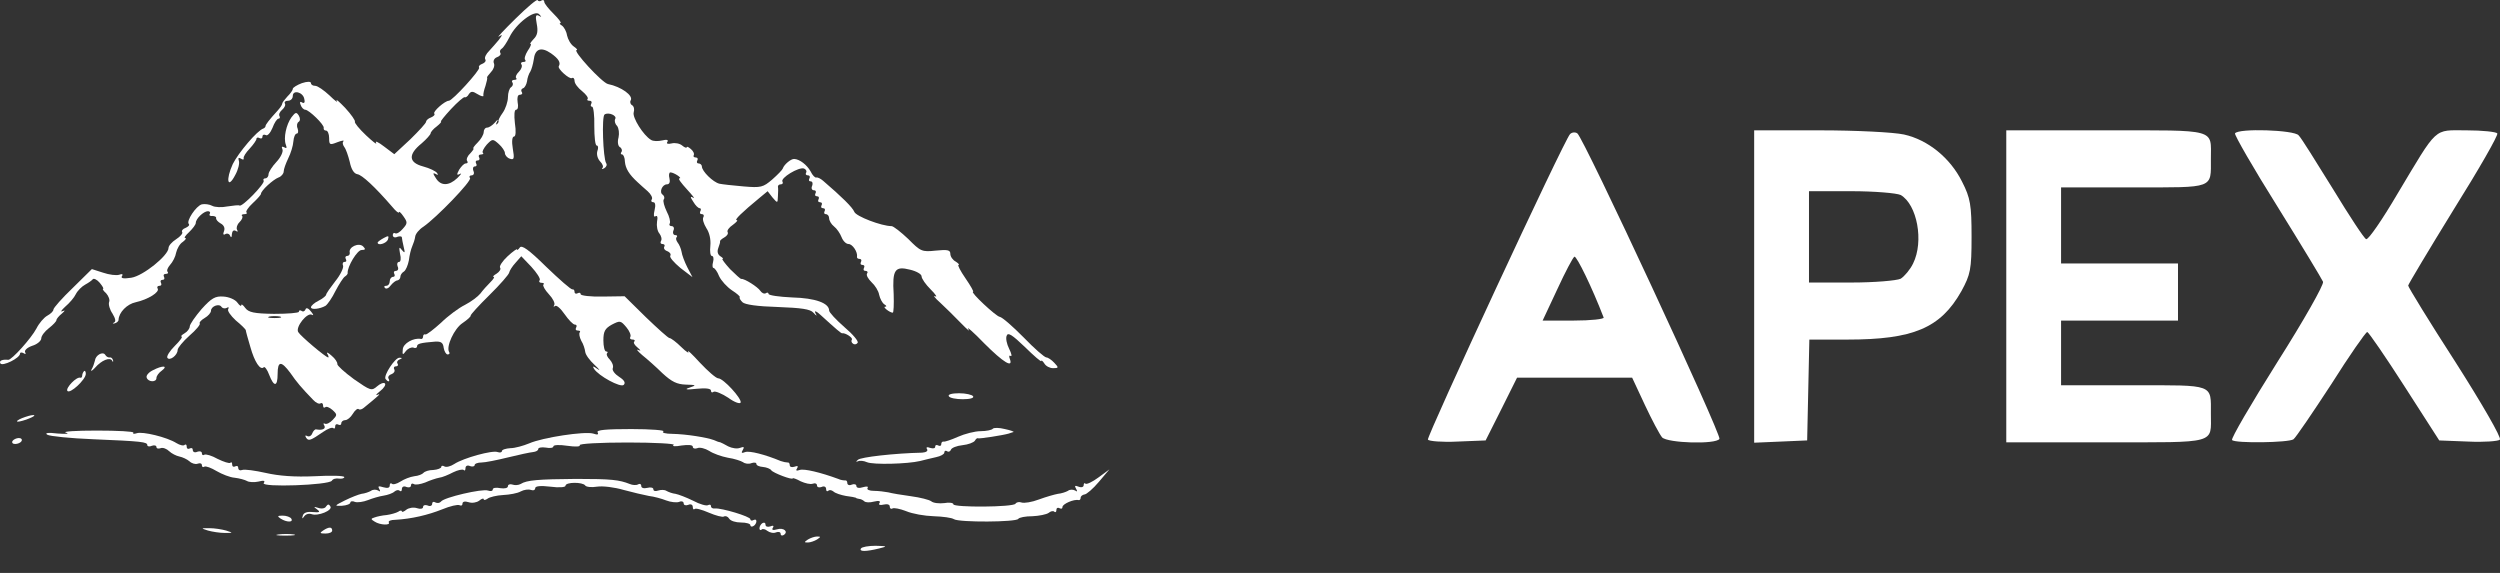 <svg width="96" height="22" viewBox="0 0 96 22" fill="none" xmlns="http://www.w3.org/2000/svg">
<rect x="0" y="0" width="96" height="22" fill="#333333" stroke="none"/>
<path d="M54.831 16.883C54.775 16.766 60.051 5.399 60.289 5.151C60.359 5.078 60.486 5.063 60.57 5.122C60.808 5.282 66.112 16.693 66.027 16.854C65.887 17.073 64.035 17.015 63.825 16.796C63.727 16.679 63.432 16.123 63.165 15.554L62.674 14.502H60.471H58.255L57.651 15.714L57.048 16.913L55.968 16.956C55.379 16.986 54.874 16.942 54.831 16.883ZM61.58 12.193C61.131 11.024 60.542 9.826 60.458 9.856C60.401 9.885 60.107 10.44 59.798 11.112L59.237 12.31H60.429C61.089 12.31 61.608 12.252 61.58 12.193Z" fill="white"/>
<path d="M67.36 10.995V5.005H69.886C71.261 5.005 72.72 5.078 73.113 5.165C74.039 5.37 74.894 6.071 75.343 6.977C75.666 7.605 75.708 7.883 75.708 9.096C75.708 10.352 75.666 10.542 75.315 11.185C74.516 12.602 73.463 13.04 70.938 13.04H69.479L69.437 14.984L69.395 16.912L68.385 16.956L67.36 17V10.995ZM72.986 10.703C73.127 10.615 73.351 10.352 73.463 10.118C73.884 9.271 73.618 7.854 72.986 7.488C72.832 7.415 71.976 7.342 71.092 7.342H69.465V9.096V10.849H71.092C71.976 10.849 72.832 10.776 72.986 10.703Z" fill="white"/>
<path d="M77.041 10.995V5.005H80.885C85.178 5.005 84.898 4.932 84.898 6.1C84.898 7.255 85.052 7.196 81.938 7.196H79.145V8.657V10.118H81.39H83.635V11.214V12.31H81.39H79.145V13.552V14.794H81.938C85.052 14.794 84.898 14.735 84.898 15.89C84.898 17.058 85.178 16.985 80.885 16.985H77.041V10.995Z" fill="white"/>
<path d="M85.712 16.898C85.655 16.854 86.441 15.51 87.451 13.903C88.462 12.31 89.247 10.922 89.205 10.82C89.163 10.718 88.377 9.417 87.451 7.927C86.525 6.451 85.796 5.18 85.824 5.122C85.95 4.917 88.097 4.99 88.265 5.195C88.363 5.282 88.939 6.217 89.584 7.255C90.215 8.292 90.79 9.169 90.861 9.183C90.945 9.213 91.478 8.438 92.053 7.459C93.638 4.815 93.428 5.005 94.719 5.005C95.322 5.005 95.855 5.063 95.897 5.122C95.939 5.195 95.182 6.51 94.214 8.058C93.26 9.607 92.474 10.922 92.474 10.966C92.474 11.024 93.288 12.354 94.298 13.917C95.294 15.481 96.066 16.81 95.996 16.883C95.939 16.942 95.392 16.986 94.775 16.956L93.667 16.913L92.334 14.838C91.604 13.698 90.959 12.763 90.903 12.748C90.847 12.748 90.215 13.654 89.514 14.765C88.798 15.861 88.153 16.81 88.069 16.869C87.886 17 85.824 17.029 85.712 16.898Z" fill="white"/>
<path d="M33.061 21.061C33.096 21.003 33.352 20.958 33.619 20.958C34.085 20.969 34.085 20.981 33.759 21.061C33.247 21.187 32.979 21.187 33.061 21.061Z" fill="white"/>
<path d="M31.024 20.717C31.117 20.66 31.28 20.602 31.373 20.602C31.525 20.602 31.525 20.614 31.373 20.717C31.28 20.774 31.117 20.832 31.024 20.832C30.873 20.832 30.873 20.82 31.024 20.717Z" fill="white"/>
<path d="M10.696 20.522C10.87 20.499 11.127 20.499 11.278 20.522C11.417 20.545 11.278 20.568 10.952 20.568C10.638 20.568 10.51 20.545 10.696 20.522Z" fill="white"/>
<path d="M29.977 20.499C29.977 20.43 29.896 20.408 29.803 20.442C29.709 20.488 29.558 20.453 29.465 20.385C29.384 20.316 29.279 20.293 29.244 20.339C29.198 20.373 29.163 20.35 29.163 20.282C29.163 20.213 29.221 20.121 29.279 20.087C29.349 20.052 29.395 20.075 29.395 20.144C29.395 20.224 29.477 20.247 29.581 20.213C29.686 20.167 29.733 20.19 29.675 20.27C29.628 20.35 29.675 20.373 29.837 20.327C30.093 20.247 30.291 20.419 30.093 20.545C30.035 20.579 29.977 20.568 29.977 20.499Z" fill="white"/>
<path d="M7.985 20.373C7.705 20.282 7.705 20.282 8.043 20.282C8.241 20.282 8.52 20.327 8.683 20.373C8.962 20.465 8.962 20.465 8.625 20.465C8.439 20.465 8.148 20.419 7.985 20.373Z" fill="white"/>
<path d="M12.406 20.373C12.628 20.224 12.756 20.224 12.756 20.373C12.756 20.442 12.639 20.488 12.5 20.488C12.278 20.488 12.267 20.465 12.406 20.373Z" fill="white"/>
<path d="M28.814 20.167C28.814 20.11 28.651 20.064 28.453 20.064C28.255 20.064 28.057 20.006 27.999 19.915C27.952 19.834 27.859 19.8 27.801 19.834C27.743 19.869 27.487 19.8 27.219 19.686C26.952 19.571 26.707 19.502 26.672 19.548C26.637 19.582 26.603 19.548 26.603 19.468C26.603 19.376 26.521 19.342 26.428 19.387C26.335 19.422 26.253 19.399 26.253 19.33C26.253 19.261 26.172 19.227 26.079 19.273C25.986 19.307 25.753 19.284 25.579 19.216C25.404 19.147 25.113 19.067 24.915 19.044C24.729 19.009 24.287 18.906 23.95 18.814C23.601 18.711 23.147 18.654 22.926 18.688C22.716 18.723 22.507 18.7 22.472 18.642C22.379 18.505 21.715 18.505 21.715 18.654C21.715 18.711 21.471 18.734 21.134 18.688C20.75 18.642 20.552 18.666 20.552 18.746C20.552 18.814 20.482 18.849 20.389 18.814C20.296 18.78 20.121 18.803 19.993 18.872C19.877 18.941 19.563 18.998 19.318 19.009C19.074 19.021 18.795 19.09 18.725 19.147C18.643 19.204 18.574 19.216 18.574 19.17C18.574 19.124 18.492 19.147 18.399 19.227C18.306 19.296 18.131 19.33 17.992 19.284C17.852 19.238 17.759 19.261 17.759 19.342C17.759 19.41 17.713 19.433 17.643 19.399C17.585 19.365 17.282 19.433 16.98 19.559C16.433 19.777 15.804 19.926 15.176 19.961C15.013 19.961 14.897 20.006 14.931 20.064C15.001 20.178 14.594 20.167 14.385 20.029C14.233 19.938 14.233 19.915 14.385 19.869C14.478 19.834 14.687 19.789 14.85 19.777C15.013 19.754 15.211 19.697 15.292 19.651C15.362 19.594 15.432 19.594 15.432 19.64C15.432 19.674 15.513 19.651 15.606 19.571C15.7 19.502 15.874 19.468 16.014 19.514C16.142 19.559 16.246 19.537 16.246 19.468C16.246 19.399 16.328 19.376 16.421 19.41C16.514 19.456 16.596 19.422 16.596 19.342C16.596 19.273 16.654 19.25 16.724 19.296C16.793 19.33 16.886 19.319 16.933 19.261C17.038 19.101 18.527 18.757 18.737 18.837C18.841 18.872 18.923 18.86 18.923 18.791C18.923 18.734 19.051 18.711 19.214 18.746C19.377 18.769 19.505 18.746 19.505 18.666C19.505 18.608 19.586 18.574 19.679 18.608C19.772 18.642 19.912 18.631 19.993 18.585C20.226 18.436 20.668 18.402 22.123 18.39C23.484 18.39 23.775 18.425 24.182 18.585C24.287 18.631 24.438 18.642 24.508 18.597C24.566 18.562 24.625 18.585 24.625 18.666C24.625 18.734 24.718 18.769 24.857 18.734C24.985 18.7 25.09 18.723 25.09 18.791C25.09 18.86 25.171 18.872 25.276 18.837C25.381 18.803 25.52 18.803 25.59 18.849C25.672 18.895 25.823 18.952 25.939 18.963C26.056 18.986 26.358 19.101 26.614 19.227C26.87 19.365 27.126 19.433 27.184 19.399C27.254 19.365 27.301 19.376 27.301 19.433C27.301 19.502 27.371 19.537 27.452 19.525C27.708 19.502 28.814 19.834 28.814 19.938C28.814 19.995 28.872 20.006 28.93 19.972C29 19.938 29.046 19.949 29.046 20.018C29.046 20.075 29 20.167 28.93 20.201C28.872 20.236 28.814 20.224 28.814 20.167Z" fill="white"/>
<path d="M10.777 19.915C10.638 19.823 10.649 19.8 10.859 19.8C10.998 19.8 11.15 19.857 11.185 19.915C11.278 20.064 11.01 20.064 10.777 19.915Z" fill="white"/>
<path d="M36.633 19.938C36.551 19.88 36.203 19.834 35.853 19.823C35.504 19.812 35.039 19.731 34.794 19.628C34.562 19.537 34.329 19.491 34.271 19.525C34.213 19.559 34.166 19.525 34.166 19.445C34.166 19.376 34.073 19.342 33.933 19.376C33.794 19.41 33.724 19.387 33.77 19.319C33.829 19.238 33.747 19.216 33.561 19.261C33.398 19.307 33.235 19.296 33.189 19.25C33.142 19.204 33.049 19.158 32.991 19.158C32.933 19.147 32.874 19.135 32.863 19.112C32.84 19.101 32.677 19.067 32.479 19.044C32.293 19.009 32.072 18.941 32.002 18.872C31.932 18.814 31.839 18.803 31.804 18.849C31.757 18.883 31.723 18.86 31.723 18.78C31.723 18.688 31.641 18.654 31.548 18.7C31.455 18.734 31.373 18.711 31.373 18.642C31.373 18.574 31.304 18.539 31.21 18.574C31.129 18.608 30.92 18.562 30.745 18.482C30.582 18.39 30.442 18.345 30.442 18.367C30.442 18.448 29.686 18.161 29.616 18.058C29.581 18.001 29.43 17.943 29.302 17.932C29.163 17.921 29.046 17.875 29.046 17.817C29.046 17.76 28.965 17.749 28.86 17.783C28.755 17.829 28.604 17.806 28.534 17.749C28.464 17.703 28.197 17.611 27.952 17.577C27.708 17.531 27.382 17.416 27.231 17.313C27.08 17.221 26.87 17.164 26.777 17.21C26.684 17.244 26.603 17.221 26.603 17.153C26.603 17.084 26.428 17.072 26.172 17.107C25.928 17.153 25.788 17.141 25.869 17.084C25.939 17.038 25.148 16.992 24.101 16.992C23.03 16.992 22.227 17.038 22.262 17.095C22.297 17.153 22.099 17.164 21.785 17.118C21.483 17.072 21.25 17.084 21.25 17.141C21.25 17.198 21.122 17.221 20.959 17.187C20.796 17.164 20.668 17.187 20.668 17.244C20.668 17.302 20.575 17.347 20.47 17.359C20.354 17.37 19.923 17.462 19.505 17.565C19.086 17.668 18.632 17.76 18.492 17.76C18.341 17.76 18.225 17.806 18.225 17.863C18.225 17.909 18.143 17.932 18.05 17.898C17.957 17.852 17.875 17.886 17.875 17.978C17.875 18.058 17.841 18.092 17.806 18.047C17.759 18.012 17.585 18.047 17.398 18.138C17.224 18.23 16.98 18.333 16.863 18.345C16.747 18.367 16.502 18.448 16.328 18.528C16.142 18.597 15.944 18.631 15.886 18.585C15.828 18.551 15.781 18.574 15.781 18.642C15.781 18.711 15.7 18.734 15.606 18.7C15.513 18.654 15.432 18.688 15.432 18.78C15.432 18.86 15.397 18.883 15.35 18.849C15.316 18.803 15.222 18.814 15.153 18.872C15.083 18.941 14.885 19.009 14.734 19.032C14.571 19.055 14.303 19.135 14.129 19.204C13.954 19.273 13.721 19.307 13.628 19.273C13.535 19.227 13.454 19.25 13.454 19.296C13.454 19.353 13.314 19.41 13.128 19.422C12.825 19.433 12.837 19.422 13.244 19.216C13.477 19.101 13.768 18.986 13.884 18.963C14.001 18.952 14.164 18.895 14.245 18.849C14.315 18.791 14.443 18.791 14.524 18.837C14.606 18.895 14.617 18.872 14.559 18.769C14.501 18.666 14.536 18.654 14.722 18.711C14.885 18.757 14.966 18.734 14.966 18.642C14.966 18.562 15.001 18.539 15.048 18.574C15.083 18.62 15.234 18.585 15.374 18.494C15.513 18.402 15.746 18.31 15.909 18.287C16.06 18.276 16.223 18.207 16.258 18.161C16.305 18.104 16.468 18.047 16.642 18.047C16.805 18.035 16.945 17.978 16.945 17.932C16.945 17.875 17.003 17.875 17.061 17.909C17.131 17.955 17.305 17.909 17.445 17.817C17.794 17.588 18.911 17.279 19.109 17.359C19.202 17.393 19.272 17.37 19.272 17.325C19.272 17.267 19.423 17.221 19.598 17.21C19.772 17.21 20.098 17.118 20.319 17.026C20.843 16.797 22.448 16.557 22.774 16.648C22.949 16.706 22.995 16.694 22.949 16.602C22.891 16.511 23.263 16.476 24.241 16.476C24.997 16.476 25.555 16.522 25.474 16.568C25.392 16.614 25.555 16.66 25.823 16.66C26.358 16.671 27.138 16.797 27.417 16.9C27.51 16.946 27.615 16.981 27.65 16.981C27.685 16.992 27.824 17.061 27.964 17.141C28.104 17.21 28.302 17.244 28.418 17.198C28.569 17.141 28.592 17.164 28.523 17.279C28.453 17.393 28.476 17.416 28.616 17.359C28.779 17.302 29.372 17.451 29.977 17.703C30.07 17.737 30.187 17.76 30.245 17.76C30.291 17.749 30.326 17.794 30.326 17.863C30.326 17.932 30.408 17.955 30.512 17.921C30.629 17.875 30.664 17.898 30.605 17.989C30.547 18.07 30.582 18.092 30.71 18.047C30.873 17.989 31.501 18.138 32.188 18.39C32.281 18.436 32.397 18.448 32.456 18.448C32.502 18.436 32.537 18.482 32.537 18.551C32.537 18.62 32.618 18.654 32.712 18.608C32.805 18.574 32.886 18.597 32.886 18.666C32.886 18.734 32.991 18.757 33.13 18.711C33.282 18.666 33.352 18.677 33.317 18.734C33.27 18.803 33.386 18.849 33.561 18.849C33.736 18.849 33.98 18.883 34.108 18.906C34.236 18.941 34.632 19.009 34.981 19.055C35.33 19.101 35.691 19.193 35.76 19.25C35.842 19.319 36.063 19.342 36.261 19.319C36.447 19.284 36.61 19.307 36.61 19.365C36.61 19.491 38.914 19.479 38.995 19.342C39.03 19.284 39.135 19.261 39.228 19.296C39.321 19.33 39.623 19.284 39.891 19.181C40.17 19.078 40.496 18.986 40.624 18.963C40.752 18.952 40.927 18.895 41.008 18.849C41.078 18.791 41.206 18.791 41.288 18.837C41.369 18.895 41.381 18.872 41.322 18.769C41.253 18.654 41.276 18.631 41.416 18.688C41.532 18.734 41.613 18.7 41.613 18.631C41.613 18.562 41.648 18.528 41.683 18.574C41.73 18.608 41.951 18.505 42.183 18.333L42.602 18.024L42.195 18.505C41.974 18.769 41.718 18.986 41.648 18.986C41.567 18.998 41.497 19.055 41.497 19.112C41.497 19.17 41.462 19.216 41.416 19.204C41.241 19.158 40.799 19.353 40.799 19.468C40.799 19.537 40.752 19.548 40.682 19.514C40.624 19.479 40.566 19.502 40.566 19.582C40.566 19.663 40.531 19.686 40.485 19.651C40.45 19.605 40.345 19.628 40.264 19.697C40.182 19.754 39.903 19.812 39.647 19.823C39.379 19.823 39.135 19.869 39.1 19.926C39.018 20.052 36.842 20.064 36.633 19.938Z" fill="white"/>
<path d="M11.627 19.8C11.662 19.686 11.79 19.64 12.011 19.663C12.278 19.686 12.313 19.663 12.174 19.559C12.034 19.456 12.034 19.445 12.22 19.502C12.348 19.548 12.488 19.525 12.523 19.445C12.593 19.353 12.628 19.353 12.686 19.445C12.79 19.594 12.209 19.834 11.964 19.743C11.86 19.708 11.743 19.743 11.685 19.823C11.604 19.938 11.592 19.926 11.627 19.8Z" fill="white"/>
<path d="M10.126 18.551C10.196 18.459 10.137 18.436 9.916 18.494C9.765 18.528 9.556 18.517 9.486 18.471C9.404 18.425 9.195 18.367 9.009 18.345C8.834 18.333 8.52 18.207 8.322 18.092C8.113 17.966 7.903 17.886 7.845 17.921C7.799 17.955 7.752 17.932 7.752 17.863C7.752 17.794 7.682 17.771 7.589 17.806C7.508 17.84 7.356 17.794 7.275 17.714C7.182 17.634 7.007 17.554 6.891 17.531C6.775 17.508 6.588 17.416 6.495 17.325C6.402 17.233 6.251 17.175 6.169 17.21C6.076 17.244 6.007 17.221 6.007 17.164C6.007 17.107 5.925 17.084 5.832 17.118C5.739 17.164 5.657 17.141 5.657 17.095C5.657 16.969 5.46 16.946 3.563 16.866C2.702 16.832 1.911 16.751 1.818 16.694C1.701 16.625 1.841 16.602 2.225 16.648C2.551 16.671 2.69 16.66 2.527 16.614C2.388 16.568 2.911 16.534 3.714 16.534C4.517 16.534 5.146 16.568 5.122 16.614C5.087 16.66 5.146 16.671 5.25 16.637C5.46 16.557 6.414 16.786 6.775 17.015C6.903 17.095 7.054 17.13 7.089 17.084C7.135 17.049 7.17 17.072 7.17 17.153C7.17 17.233 7.228 17.256 7.287 17.221C7.356 17.187 7.403 17.21 7.403 17.279C7.403 17.359 7.484 17.393 7.577 17.347C7.671 17.313 7.752 17.336 7.752 17.405C7.752 17.474 7.799 17.496 7.845 17.462C7.903 17.428 8.136 17.496 8.357 17.622C8.59 17.737 8.811 17.806 8.846 17.771C8.881 17.726 8.916 17.76 8.916 17.84C8.916 17.921 8.974 17.943 9.032 17.909C9.102 17.875 9.148 17.898 9.148 17.966C9.148 18.047 9.218 18.081 9.3 18.047C9.393 18.012 9.8 18.07 10.207 18.161C10.708 18.276 11.313 18.322 12.092 18.287C12.709 18.253 13.221 18.264 13.221 18.322C13.221 18.367 13.128 18.39 13.023 18.379C12.907 18.356 12.779 18.39 12.744 18.459C12.628 18.631 10.021 18.723 10.126 18.551Z" fill="white"/>
<path d="M33.293 17.749C33.165 17.691 33.014 17.68 32.944 17.714C32.863 17.749 32.863 17.726 32.944 17.657C33.037 17.554 34.352 17.405 35.411 17.382C35.574 17.37 35.644 17.313 35.597 17.244C35.551 17.175 35.597 17.153 35.714 17.198C35.83 17.233 35.912 17.221 35.912 17.153C35.912 17.084 35.97 17.072 36.028 17.107C36.098 17.141 36.144 17.118 36.144 17.061C36.144 16.992 36.179 16.946 36.237 16.958C36.284 16.969 36.528 16.889 36.784 16.774C37.04 16.66 37.436 16.557 37.657 16.557C37.878 16.557 38.087 16.511 38.122 16.465C38.157 16.419 38.367 16.419 38.588 16.476C38.809 16.522 38.96 16.579 38.914 16.591C38.855 16.602 38.786 16.637 38.739 16.648C38.506 16.717 37.599 16.855 37.552 16.832C37.529 16.809 37.471 16.855 37.436 16.923C37.389 16.992 37.18 17.072 36.959 17.095C36.738 17.118 36.54 17.198 36.517 17.267C36.493 17.336 36.423 17.37 36.365 17.325C36.307 17.29 36.261 17.313 36.261 17.382C36.261 17.439 36.121 17.519 35.947 17.554C35.76 17.6 35.493 17.657 35.33 17.703C34.853 17.817 33.538 17.852 33.293 17.749Z" fill="white"/>
<path d="M0.479 16.935C0.514 16.878 0.631 16.82 0.724 16.82C0.817 16.82 0.863 16.878 0.828 16.935C0.794 17.004 0.677 17.049 0.584 17.049C0.491 17.049 0.445 17.004 0.479 16.935Z" fill="white"/>
<path d="M11.755 16.809C11.708 16.729 11.72 16.706 11.79 16.74C11.86 16.786 11.953 16.74 11.988 16.648C12.023 16.557 12.092 16.476 12.139 16.488C12.383 16.534 12.523 16.465 12.453 16.339C12.406 16.27 12.418 16.236 12.476 16.27C12.534 16.304 12.674 16.236 12.779 16.121C12.953 15.938 12.953 15.915 12.767 15.743C12.651 15.64 12.523 15.594 12.488 15.64C12.441 15.674 12.406 15.651 12.406 15.571C12.406 15.491 12.36 15.456 12.302 15.491C12.255 15.525 12.127 15.468 12.023 15.353C11.569 14.883 11.394 14.677 11.15 14.322C10.801 13.852 10.661 13.852 10.661 14.356C10.661 14.86 10.521 14.872 10.335 14.39C10.265 14.196 10.161 14.058 10.126 14.104C9.998 14.23 9.777 13.909 9.614 13.325C9.521 13.015 9.439 12.717 9.439 12.683C9.439 12.648 9.265 12.476 9.055 12.305C8.857 12.121 8.718 11.926 8.764 11.869C8.799 11.8 8.776 11.777 8.706 11.823C8.636 11.857 8.555 11.846 8.508 11.789C8.427 11.64 8.101 11.754 8.101 11.938C8.101 12.007 7.996 12.133 7.857 12.213C7.717 12.293 7.636 12.396 7.671 12.419C7.705 12.454 7.531 12.671 7.275 12.889C7.031 13.107 6.821 13.359 6.821 13.439C6.821 13.645 6.507 13.875 6.426 13.737C6.391 13.68 6.519 13.473 6.716 13.279C6.914 13.084 7.031 12.923 6.972 12.923C6.926 12.923 6.972 12.866 7.089 12.797C7.194 12.74 7.287 12.614 7.287 12.534C7.287 12.454 7.496 12.155 7.74 11.869C8.124 11.445 8.264 11.365 8.578 11.388C8.788 11.399 9.032 11.502 9.113 11.617C9.195 11.731 9.265 11.777 9.265 11.72C9.265 11.663 9.335 11.709 9.416 11.823C9.544 11.995 9.753 12.041 10.521 12.052C11.045 12.052 11.476 12.018 11.476 11.972C11.476 11.915 11.522 11.903 11.58 11.938C11.639 11.984 11.708 11.949 11.732 11.88C11.755 11.8 11.848 11.835 11.941 11.961C12.034 12.075 12.057 12.133 11.976 12.087C11.801 11.984 11.336 12.557 11.452 12.752C11.534 12.9 12.511 13.726 12.604 13.726C12.628 13.726 12.616 13.657 12.569 13.588C12.523 13.508 12.593 13.531 12.732 13.657C12.872 13.771 12.965 13.921 12.953 13.978C12.942 14.035 13.233 14.299 13.593 14.562C14.222 14.998 14.268 15.021 14.478 14.837C14.594 14.734 14.734 14.677 14.78 14.723C14.827 14.769 14.745 14.906 14.594 15.021C14.443 15.135 14.408 15.204 14.501 15.158C14.652 15.09 14.559 15.181 13.966 15.663C13.884 15.731 13.803 15.743 13.768 15.709C13.733 15.674 13.628 15.754 13.547 15.892C13.465 16.029 13.337 16.133 13.256 16.133C13.175 16.133 13.105 16.19 13.105 16.259C13.105 16.316 13.058 16.339 12.988 16.304C12.93 16.27 12.872 16.293 12.872 16.373C12.872 16.453 12.837 16.476 12.802 16.442C12.756 16.396 12.581 16.465 12.418 16.579C11.918 16.923 11.848 16.946 11.755 16.809ZM10.754 12.155C10.638 12.133 10.452 12.133 10.347 12.155C10.23 12.19 10.324 12.213 10.545 12.213C10.766 12.213 10.859 12.19 10.754 12.155Z" fill="white"/>
<path d="M0.654 16.178C0.654 16.098 1.259 15.892 1.317 15.949C1.34 15.972 1.201 16.041 1.015 16.11C0.817 16.178 0.654 16.213 0.654 16.178Z" fill="white"/>
<path d="M27.964 15.273C27.72 15.113 27.464 15.009 27.405 15.044C27.347 15.09 27.301 15.067 27.301 14.998C27.301 14.918 27.091 14.895 26.754 14.929C26.335 14.975 26.265 14.952 26.486 14.883C26.754 14.792 26.742 14.78 26.335 14.769C25.997 14.757 25.8 14.665 25.439 14.333C25.195 14.092 24.846 13.783 24.659 13.634C24.485 13.485 24.415 13.393 24.508 13.439C24.625 13.485 24.613 13.462 24.485 13.348C24.369 13.256 24.31 13.153 24.357 13.118C24.392 13.072 24.369 13.038 24.287 13.038C24.206 13.038 24.171 12.992 24.206 12.935C24.241 12.878 24.171 12.706 24.054 12.568C23.833 12.305 23.81 12.305 23.496 12.465C23.228 12.614 23.17 12.729 23.17 13.072C23.17 13.302 23.216 13.496 23.275 13.496C23.333 13.496 23.356 13.531 23.31 13.565C23.275 13.611 23.321 13.714 23.414 13.806C23.507 13.909 23.566 14.047 23.531 14.138C23.496 14.219 23.612 14.367 23.775 14.471C23.973 14.597 24.031 14.7 23.95 14.78C23.833 14.895 22.984 14.436 22.809 14.161C22.739 14.047 22.774 14.047 22.949 14.173C23.065 14.253 23.019 14.184 22.832 14.012C22.646 13.84 22.483 13.623 22.472 13.508C22.46 13.405 22.402 13.21 22.32 13.084C22.251 12.946 22.227 12.809 22.262 12.763C22.297 12.729 22.274 12.694 22.192 12.694C22.111 12.694 22.088 12.648 22.123 12.58C22.158 12.522 22.146 12.465 22.076 12.465C22.006 12.465 21.832 12.282 21.68 12.064C21.529 11.846 21.366 11.697 21.308 11.754C21.25 11.8 21.25 11.777 21.285 11.709C21.32 11.64 21.227 11.456 21.075 11.296C20.924 11.136 20.831 10.963 20.866 10.929C20.913 10.895 20.878 10.86 20.796 10.86C20.715 10.86 20.68 10.815 20.726 10.757C20.761 10.7 20.61 10.471 20.401 10.242L20.017 9.84L19.796 10.092C19.668 10.23 19.563 10.402 19.551 10.471C19.54 10.54 19.202 10.929 18.795 11.33C18.387 11.731 18.062 12.087 18.073 12.121C18.085 12.155 17.945 12.282 17.759 12.408C17.445 12.614 17.119 13.313 17.247 13.519C17.282 13.565 17.259 13.611 17.189 13.611C17.131 13.611 17.061 13.496 17.038 13.359C17.014 13.153 16.933 13.107 16.712 13.118C16.142 13.164 16.014 13.198 16.014 13.302C16.014 13.359 15.944 13.382 15.874 13.348C15.793 13.325 15.665 13.382 15.583 13.485C15.467 13.646 15.444 13.634 15.467 13.416C15.478 13.187 15.886 12.958 16.165 13.015C16.212 13.027 16.246 12.981 16.246 12.923C16.246 12.866 16.281 12.82 16.34 12.843C16.386 12.855 16.654 12.648 16.933 12.396C17.201 12.133 17.619 11.823 17.852 11.709C18.097 11.582 18.353 11.388 18.446 11.273C18.539 11.147 18.713 10.952 18.83 10.838C18.946 10.723 19.004 10.631 18.958 10.631C18.899 10.631 18.958 10.574 19.074 10.505C19.179 10.436 19.249 10.333 19.202 10.276C19.167 10.219 19.295 10.024 19.493 9.84C19.691 9.657 19.854 9.542 19.854 9.577C19.854 9.623 19.9 9.588 19.958 9.508C20.028 9.393 20.296 9.577 20.971 10.242C21.483 10.734 21.925 11.124 21.983 11.113C22.03 11.101 22.064 11.147 22.064 11.216C22.064 11.273 22.123 11.296 22.181 11.261C22.251 11.227 22.297 11.239 22.297 11.296C22.297 11.353 22.681 11.399 23.147 11.388L23.985 11.376L24.799 12.178C25.253 12.614 25.66 12.981 25.707 12.981C25.765 12.981 25.974 13.141 26.16 13.325C26.358 13.519 26.475 13.588 26.428 13.496C26.37 13.405 26.579 13.6 26.882 13.932C27.184 14.253 27.499 14.528 27.58 14.528C27.778 14.528 28.488 15.307 28.441 15.456C28.418 15.525 28.197 15.445 27.964 15.273Z" fill="white"/>
<path d="M36.435 15.216C36.389 15.147 36.551 15.101 36.831 15.101C37.087 15.101 37.331 15.158 37.366 15.216C37.413 15.284 37.25 15.33 36.97 15.33C36.714 15.33 36.47 15.284 36.435 15.216Z" fill="white"/>
<path d="M2.586 15.009C2.516 14.895 2.946 14.448 3.086 14.505C3.121 14.517 3.156 14.482 3.156 14.425C3.156 14.367 3.191 14.287 3.226 14.253C3.26 14.219 3.295 14.264 3.295 14.356C3.295 14.574 2.679 15.147 2.586 15.009Z" fill="white"/>
<path d="M5.634 14.505C5.599 14.425 5.704 14.299 5.867 14.219C6.239 14.024 6.472 14.035 6.216 14.23C6.1 14.31 6.007 14.436 6.007 14.517C6.007 14.688 5.692 14.677 5.634 14.505Z" fill="white"/>
<path d="M14.803 14.551C14.722 14.413 15.176 13.726 15.339 13.737C15.455 13.737 15.455 13.76 15.339 13.806C15.269 13.829 15.222 13.909 15.269 13.966C15.304 14.024 15.269 14.069 15.199 14.069C15.129 14.069 15.106 14.127 15.141 14.184C15.176 14.253 15.129 14.333 15.036 14.367C14.931 14.402 14.885 14.482 14.92 14.539C14.955 14.597 14.955 14.643 14.92 14.643C14.885 14.643 14.838 14.597 14.803 14.551Z" fill="white"/>
<path d="M3.516 14.184C3.575 14.092 3.621 13.943 3.644 13.852C3.668 13.634 3.947 13.485 4.04 13.623C4.075 13.691 4.156 13.737 4.215 13.726C4.273 13.714 4.319 13.76 4.343 13.84C4.354 13.909 4.331 13.909 4.308 13.852C4.226 13.703 3.9 13.829 3.644 14.127C3.528 14.253 3.47 14.276 3.516 14.184Z" fill="white"/>
<path d="M40.101 13.955C40.042 13.863 39.984 13.817 39.984 13.863C39.984 13.909 39.705 13.668 39.356 13.325C38.867 12.855 38.704 12.752 38.658 12.889C38.611 12.981 38.658 13.21 38.751 13.393C38.844 13.577 38.867 13.703 38.809 13.668C38.751 13.634 38.739 13.68 38.774 13.771C38.925 14.161 38.53 13.921 37.797 13.187C37.378 12.752 37.098 12.511 37.18 12.637C37.273 12.763 37.145 12.66 36.901 12.408C36.656 12.155 36.296 11.8 36.098 11.617C35.9 11.445 35.819 11.33 35.912 11.376C36.005 11.433 35.935 11.307 35.737 11.113C35.551 10.929 35.388 10.7 35.388 10.608C35.388 10.528 35.19 10.413 34.946 10.356C34.364 10.207 34.259 10.356 34.317 11.296C34.329 11.686 34.317 12.007 34.282 12.007C34.166 12.007 33.875 11.777 33.992 11.777C34.061 11.777 34.038 11.731 33.957 11.686C33.875 11.628 33.794 11.468 33.759 11.319C33.736 11.17 33.596 10.952 33.468 10.838C33.34 10.711 33.258 10.574 33.293 10.505C33.34 10.448 33.305 10.402 33.235 10.402C33.165 10.402 33.142 10.356 33.177 10.287C33.212 10.23 33.189 10.173 33.119 10.173C33.049 10.173 33.026 10.127 33.061 10.058C33.096 10.001 33.072 9.943 33.014 9.943C32.944 9.943 32.898 9.909 32.909 9.863C32.944 9.68 32.735 9.37 32.584 9.37C32.49 9.37 32.374 9.256 32.316 9.107C32.258 8.958 32.13 8.774 32.025 8.694C31.92 8.614 31.839 8.465 31.839 8.385C31.839 8.293 31.781 8.224 31.711 8.224C31.653 8.224 31.629 8.178 31.664 8.11C31.699 8.052 31.676 7.995 31.606 7.995C31.536 7.995 31.513 7.949 31.548 7.88C31.583 7.823 31.56 7.766 31.49 7.766C31.42 7.766 31.397 7.72 31.432 7.651C31.466 7.594 31.443 7.537 31.373 7.537C31.304 7.537 31.28 7.491 31.315 7.422C31.35 7.365 31.327 7.307 31.257 7.307C31.176 7.307 31.141 7.227 31.187 7.135C31.222 7.044 31.199 6.964 31.129 6.964C31.059 6.964 31.048 6.918 31.082 6.849C31.117 6.792 31.094 6.734 31.024 6.734C30.955 6.734 30.92 6.689 30.954 6.631C30.989 6.574 30.955 6.505 30.873 6.471C30.675 6.402 29.954 6.838 30.047 6.975C30.082 7.032 30.047 7.078 29.989 7.078C29.919 7.078 29.872 7.113 29.872 7.17C29.884 7.216 29.884 7.376 29.872 7.537C29.861 7.812 29.861 7.812 29.663 7.582L29.477 7.342L29.186 7.582C28.476 8.167 28.185 8.454 28.29 8.454C28.348 8.454 28.278 8.534 28.139 8.637C27.999 8.729 27.906 8.855 27.941 8.912C27.976 8.969 27.918 9.061 27.813 9.118C27.708 9.176 27.638 9.244 27.65 9.267C27.662 9.29 27.627 9.405 27.58 9.531C27.534 9.657 27.557 9.772 27.662 9.84C27.755 9.898 27.79 9.943 27.743 9.943C27.708 9.943 27.836 10.115 28.034 10.333C28.243 10.54 28.43 10.711 28.464 10.711C28.581 10.688 29.104 11.021 29.198 11.17C29.256 11.25 29.337 11.296 29.407 11.261C29.465 11.216 29.512 11.239 29.512 11.284C29.512 11.342 29.919 11.399 30.419 11.422C31.315 11.445 31.839 11.64 31.839 11.926C31.839 11.995 32.106 12.282 32.421 12.557C32.746 12.832 32.979 13.107 32.933 13.164C32.898 13.221 32.816 13.244 32.758 13.198C32.7 13.164 32.677 13.095 32.712 13.038C32.758 12.969 32.456 12.774 32.339 12.797C32.304 12.809 32.118 12.648 31.502 12.087C31.35 11.949 31.269 11.915 31.304 12.007C31.385 12.155 31.373 12.155 31.234 12.007C31.117 11.869 30.768 11.823 29.872 11.789C29.081 11.766 28.604 11.697 28.511 11.605C28.43 11.525 28.383 11.445 28.406 11.411C28.43 11.388 28.302 11.273 28.104 11.147C27.918 11.021 27.696 10.78 27.615 10.608C27.545 10.425 27.44 10.287 27.394 10.287C27.359 10.287 27.347 10.184 27.382 10.058C27.417 9.932 27.394 9.829 27.336 9.829C27.277 9.829 27.254 9.657 27.277 9.439C27.301 9.198 27.243 8.935 27.126 8.763C27.021 8.591 26.963 8.408 27.01 8.339C27.045 8.282 27.021 8.224 26.952 8.224C26.882 8.224 26.859 8.178 26.893 8.11C26.928 8.052 26.917 7.995 26.87 7.995C26.812 7.995 26.707 7.892 26.626 7.754C26.498 7.56 26.498 7.525 26.626 7.594C26.707 7.651 26.591 7.502 26.381 7.273C26.16 7.032 26.021 6.849 26.091 6.849C26.219 6.849 25.881 6.62 25.741 6.62C25.695 6.62 25.672 6.723 25.707 6.849C25.741 6.986 25.707 7.078 25.613 7.078C25.427 7.078 25.299 7.388 25.451 7.479C25.509 7.525 25.532 7.605 25.485 7.663C25.451 7.72 25.509 7.926 25.602 8.121C25.707 8.316 25.753 8.522 25.718 8.58C25.683 8.637 25.718 8.683 25.788 8.683C25.869 8.683 25.904 8.763 25.858 8.855C25.823 8.946 25.858 9.027 25.928 9.027C25.997 9.027 26.021 9.061 25.986 9.107C25.939 9.141 25.963 9.233 26.021 9.313C26.079 9.382 26.149 9.542 26.172 9.668C26.184 9.783 26.288 10.058 26.393 10.264L26.591 10.643L26.125 10.287C25.881 10.081 25.695 9.875 25.741 9.817C25.776 9.76 25.718 9.68 25.625 9.645C25.52 9.611 25.474 9.531 25.509 9.474C25.544 9.416 25.509 9.37 25.439 9.37C25.369 9.37 25.346 9.313 25.381 9.256C25.427 9.187 25.392 9.061 25.323 8.969C25.241 8.878 25.206 8.671 25.23 8.511C25.265 8.339 25.241 8.259 25.171 8.305C25.102 8.35 25.09 8.259 25.137 8.064C25.183 7.88 25.16 7.766 25.09 7.766C25.02 7.766 24.985 7.72 25.032 7.651C25.067 7.594 24.997 7.456 24.869 7.342C24.741 7.227 24.566 7.078 24.485 6.998C24.159 6.7 24.019 6.471 23.996 6.207C23.996 6.058 23.938 5.932 23.891 5.932C23.833 5.932 23.822 5.886 23.868 5.829C23.903 5.772 23.868 5.68 23.798 5.646C23.729 5.6 23.705 5.439 23.752 5.279C23.787 5.118 23.763 4.923 23.694 4.832C23.612 4.752 23.589 4.637 23.624 4.568C23.705 4.442 23.368 4.293 23.216 4.396C23.1 4.465 23.158 6.07 23.275 6.264C23.321 6.322 23.286 6.413 23.205 6.459C23.123 6.505 23.088 6.505 23.135 6.448C23.182 6.402 23.135 6.287 23.042 6.196C22.949 6.093 22.902 5.932 22.937 5.806C22.984 5.691 22.972 5.588 22.914 5.588C22.856 5.588 22.821 5.256 22.821 4.843C22.832 4.431 22.786 4.098 22.739 4.098C22.681 4.098 22.67 4.052 22.704 3.984C22.739 3.926 22.716 3.869 22.635 3.869C22.553 3.869 22.53 3.835 22.565 3.8C22.6 3.754 22.507 3.628 22.355 3.502C22.192 3.376 22.064 3.204 22.064 3.113C22.064 3.021 22.018 2.964 21.96 2.998C21.867 3.055 21.39 2.631 21.459 2.54C21.541 2.402 21.448 2.253 21.157 2.047C20.773 1.783 20.54 1.875 20.494 2.299C20.47 2.459 20.412 2.666 20.366 2.746C20.308 2.826 20.249 2.998 20.238 3.124C20.214 3.25 20.145 3.376 20.086 3.388C20.017 3.411 19.993 3.479 20.04 3.537C20.075 3.594 20.04 3.64 19.958 3.64C19.877 3.64 19.854 3.754 19.877 3.926C19.912 4.087 19.889 4.213 19.819 4.213C19.749 4.213 19.737 4.419 19.772 4.729C19.819 5.038 19.807 5.244 19.737 5.244C19.668 5.244 19.644 5.428 19.691 5.703C19.761 6.104 19.737 6.15 19.574 6.093C19.47 6.058 19.388 5.955 19.388 5.875C19.388 5.806 19.284 5.646 19.155 5.531C18.923 5.325 18.911 5.325 18.69 5.554C18.574 5.691 18.504 5.829 18.539 5.863C18.585 5.898 18.55 5.932 18.469 5.932C18.387 5.932 18.364 5.989 18.399 6.047C18.434 6.104 18.411 6.161 18.341 6.161C18.271 6.161 18.248 6.207 18.283 6.276C18.318 6.333 18.306 6.391 18.236 6.391C18.166 6.391 18.143 6.471 18.178 6.562C18.225 6.654 18.19 6.734 18.108 6.734C18.038 6.734 18.003 6.78 18.05 6.838C18.12 6.952 16.758 8.362 16.258 8.706C16.095 8.809 15.956 8.981 15.944 9.084C15.932 9.187 15.874 9.359 15.828 9.462C15.781 9.565 15.723 9.806 15.7 10.001C15.665 10.184 15.583 10.379 15.513 10.425C15.432 10.471 15.374 10.562 15.374 10.631C15.374 10.688 15.327 10.757 15.257 10.769C15.199 10.769 15.083 10.86 15.001 10.963C14.931 11.067 14.827 11.113 14.78 11.055C14.734 11.009 14.757 10.975 14.827 10.975C14.908 10.975 14.966 10.895 14.966 10.803C14.966 10.711 15.025 10.631 15.094 10.631C15.153 10.631 15.176 10.585 15.141 10.517C15.106 10.459 15.129 10.402 15.199 10.402C15.281 10.402 15.316 10.322 15.269 10.23C15.234 10.138 15.257 10.058 15.327 10.058C15.385 10.058 15.409 9.921 15.362 9.749C15.316 9.485 15.327 9.462 15.432 9.6C15.548 9.737 15.56 9.714 15.502 9.485C15.467 9.325 15.432 9.164 15.432 9.118C15.432 9.072 15.35 9.061 15.257 9.095C15.164 9.141 15.083 9.107 15.083 9.027C15.083 8.958 15.129 8.923 15.176 8.958C15.234 8.992 15.362 8.912 15.467 8.786C15.653 8.58 15.653 8.534 15.49 8.305C15.397 8.167 15.316 8.098 15.316 8.156C15.316 8.201 15.199 8.11 15.059 7.938C14.396 7.17 13.896 6.711 13.721 6.689C13.593 6.666 13.489 6.505 13.431 6.219C13.372 5.978 13.279 5.714 13.221 5.646C13.163 5.565 13.14 5.474 13.186 5.428C13.233 5.382 13.128 5.393 12.953 5.462C12.662 5.577 12.639 5.565 12.639 5.302C12.639 5.141 12.581 5.015 12.523 5.015C12.453 5.015 12.418 4.969 12.43 4.912C12.465 4.797 11.86 4.213 11.72 4.213C11.662 4.213 11.58 4.133 11.545 4.029C11.499 3.926 11.522 3.881 11.604 3.938C11.685 3.984 11.72 3.926 11.685 3.8C11.639 3.537 11.243 3.434 11.243 3.686C11.243 3.789 11.161 3.869 11.057 3.869C10.964 3.869 10.905 3.915 10.94 3.972C10.975 4.029 10.929 4.133 10.836 4.213C10.742 4.293 10.696 4.396 10.731 4.454C10.766 4.511 10.742 4.557 10.696 4.557C10.638 4.557 10.533 4.717 10.463 4.912C10.382 5.107 10.265 5.233 10.207 5.187C10.137 5.153 10.079 5.176 10.079 5.244C10.079 5.313 10.033 5.336 9.963 5.302C9.905 5.267 9.847 5.279 9.847 5.336C9.847 5.382 9.73 5.554 9.591 5.703C9.439 5.863 9.335 6.024 9.358 6.081C9.369 6.138 9.323 6.138 9.253 6.093C9.16 6.035 9.137 6.07 9.172 6.173C9.207 6.264 9.148 6.517 9.032 6.723C8.741 7.284 8.66 6.906 8.939 6.299C9.148 5.875 9.881 5.004 10.114 4.935C10.161 4.912 10.196 4.878 10.196 4.843C10.196 4.786 10.335 4.603 10.661 4.247C10.754 4.144 10.836 4.029 10.836 3.984C10.836 3.938 10.929 3.823 11.033 3.709C11.15 3.594 11.243 3.468 11.243 3.411C11.243 3.365 11.406 3.262 11.592 3.193C11.801 3.124 11.941 3.124 11.941 3.193C11.941 3.25 12.011 3.296 12.104 3.296C12.197 3.296 12.441 3.468 12.651 3.663C12.86 3.869 12.988 3.961 12.93 3.869C12.884 3.777 13.023 3.903 13.256 4.144C13.489 4.396 13.652 4.637 13.628 4.671C13.605 4.717 13.791 4.946 14.059 5.199C14.315 5.439 14.489 5.577 14.443 5.485C14.385 5.393 14.524 5.451 14.745 5.623L15.141 5.921L15.758 5.348C16.084 5.027 16.363 4.729 16.363 4.671C16.363 4.625 16.444 4.545 16.549 4.511C16.654 4.465 16.712 4.408 16.677 4.362C16.607 4.293 17.084 3.869 17.235 3.869C17.375 3.869 18.446 2.689 18.399 2.597C18.364 2.551 18.422 2.482 18.527 2.448C18.62 2.413 18.678 2.333 18.632 2.276C18.597 2.207 18.667 2.07 18.783 1.955C18.888 1.84 19.062 1.646 19.155 1.531C19.307 1.325 19.307 1.313 19.155 1.405C19.062 1.462 19.353 1.153 19.796 0.717C20.249 0.27 20.633 -0.051 20.645 0.007C20.668 0.052 20.738 0.064 20.796 0.018C20.854 -0.016 20.901 0.007 20.901 0.075C20.901 0.133 21.064 0.339 21.262 0.534C21.459 0.729 21.576 0.889 21.518 0.889C21.471 0.889 21.494 0.935 21.576 0.981C21.657 1.038 21.75 1.199 21.774 1.359C21.808 1.508 21.913 1.703 22.03 1.783C22.134 1.852 22.192 1.921 22.146 1.921C21.96 1.921 23.123 3.181 23.345 3.227C23.857 3.33 24.334 3.674 24.217 3.858C24.182 3.915 24.206 4.007 24.275 4.041C24.345 4.087 24.369 4.201 24.334 4.316C24.275 4.511 24.706 5.199 24.997 5.37C25.078 5.428 25.276 5.428 25.427 5.393C25.602 5.348 25.683 5.37 25.625 5.451C25.579 5.519 25.648 5.542 25.788 5.508C25.916 5.474 26.102 5.508 26.195 5.588C26.288 5.668 26.37 5.691 26.37 5.657C26.37 5.611 26.44 5.646 26.533 5.726C26.626 5.806 26.672 5.909 26.637 5.966C26.614 6.012 26.649 6.047 26.719 6.047C26.789 6.047 26.812 6.104 26.777 6.161C26.742 6.23 26.765 6.276 26.824 6.276C26.893 6.276 26.952 6.333 26.952 6.391C26.952 6.574 27.382 6.998 27.627 7.055C27.731 7.078 28.15 7.124 28.546 7.158C29.221 7.216 29.302 7.193 29.651 6.895C29.861 6.711 30.047 6.517 30.059 6.471C30.105 6.322 30.373 6.093 30.501 6.104C30.71 6.115 30.989 6.333 31.129 6.585C31.199 6.734 31.304 6.838 31.35 6.815C31.397 6.803 31.513 6.86 31.606 6.941C32.328 7.56 32.735 7.961 32.805 8.133C32.863 8.305 33.852 8.683 34.236 8.683C34.306 8.683 34.597 8.912 34.876 9.176C35.353 9.657 35.4 9.68 35.935 9.623C36.389 9.577 36.493 9.6 36.493 9.749C36.493 9.852 36.587 9.989 36.703 10.047C36.807 10.115 36.854 10.173 36.807 10.173C36.761 10.173 36.877 10.402 37.075 10.688C37.273 10.975 37.401 11.204 37.366 11.204C37.238 11.204 38.239 12.144 38.39 12.167C38.483 12.178 38.89 12.534 39.309 12.958C39.717 13.382 40.112 13.726 40.182 13.726C40.24 13.726 40.38 13.817 40.485 13.932C40.659 14.115 40.659 14.138 40.438 14.138C40.31 14.138 40.159 14.058 40.101 13.955ZM17.561 6.838C17.701 6.7 17.747 6.631 17.666 6.677C17.538 6.746 17.526 6.711 17.631 6.517C17.713 6.391 17.817 6.276 17.887 6.276C17.957 6.276 17.98 6.23 17.934 6.173C17.899 6.115 17.957 5.978 18.062 5.886C18.155 5.783 18.213 5.703 18.178 5.703C18.143 5.703 18.213 5.6 18.341 5.474C18.469 5.348 18.574 5.164 18.574 5.072C18.574 4.981 18.632 4.901 18.702 4.901C18.783 4.901 18.911 4.809 19.004 4.706C19.109 4.58 19.144 4.568 19.086 4.671C19.039 4.763 19.039 4.809 19.086 4.763C19.132 4.729 19.155 4.671 19.144 4.648C19.121 4.637 19.19 4.488 19.307 4.327C19.412 4.178 19.505 3.903 19.505 3.732C19.505 3.56 19.563 3.388 19.621 3.353C19.691 3.307 19.714 3.227 19.679 3.17C19.633 3.113 19.668 3.067 19.749 3.067C19.83 3.067 19.865 3.032 19.819 2.998C19.784 2.952 19.83 2.849 19.924 2.757C20.017 2.666 20.063 2.54 20.028 2.482C19.982 2.425 20.017 2.379 20.098 2.379C20.18 2.379 20.203 2.345 20.168 2.299C20.121 2.264 20.168 2.104 20.261 1.955C20.366 1.806 20.412 1.691 20.377 1.691C20.331 1.691 20.389 1.611 20.494 1.497C20.633 1.359 20.668 1.21 20.61 0.912C20.552 0.614 20.575 0.545 20.691 0.603C20.808 0.671 20.808 0.66 20.703 0.545C20.529 0.362 19.807 0.912 19.563 1.428C19.458 1.634 19.33 1.829 19.272 1.863C19.202 1.909 19.179 1.978 19.214 2.035C19.249 2.081 19.19 2.161 19.086 2.196C18.981 2.23 18.923 2.345 18.969 2.436C19.004 2.528 18.946 2.677 18.853 2.769C18.76 2.872 18.69 2.964 18.702 2.975C18.725 2.998 18.69 3.136 18.643 3.296C18.585 3.456 18.55 3.617 18.562 3.674C18.574 3.72 18.469 3.697 18.341 3.617C18.143 3.491 18.085 3.502 18.003 3.617C17.957 3.709 17.875 3.754 17.841 3.732C17.806 3.72 17.573 3.915 17.317 4.19C17.073 4.454 16.898 4.671 16.933 4.671C16.968 4.671 16.898 4.752 16.77 4.855C16.642 4.946 16.537 5.072 16.537 5.118C16.537 5.164 16.374 5.348 16.188 5.508C15.665 5.932 15.688 6.242 16.246 6.391C16.502 6.459 16.735 6.574 16.782 6.643C16.84 6.723 16.817 6.734 16.724 6.677C16.619 6.62 16.619 6.666 16.735 6.838C16.921 7.147 17.235 7.147 17.561 6.838Z" fill="white"/>
<path d="M0.014 13.955C-0.044 13.852 0.084 13.794 0.317 13.817C0.445 13.829 1.201 12.992 1.399 12.614C1.503 12.408 1.69 12.19 1.818 12.121C1.946 12.052 2.05 11.949 2.05 11.892C2.05 11.823 2.388 11.445 2.795 11.055L3.528 10.333L3.959 10.471C4.191 10.551 4.471 10.585 4.575 10.551C4.692 10.505 4.738 10.528 4.68 10.608C4.634 10.688 4.738 10.711 5.041 10.665C5.495 10.597 6.472 9.806 6.472 9.519C6.472 9.439 6.6 9.29 6.763 9.187C6.926 9.084 7.031 8.958 6.996 8.912C6.961 8.866 7.019 8.786 7.124 8.752C7.228 8.706 7.287 8.648 7.252 8.603C7.135 8.499 7.531 7.903 7.752 7.846C7.868 7.823 8.043 7.846 8.148 7.903C8.252 7.961 8.52 7.972 8.741 7.926C8.962 7.892 9.172 7.869 9.195 7.892C9.288 7.972 10.184 7.044 10.126 6.941C10.091 6.895 10.126 6.849 10.184 6.849C10.254 6.849 10.312 6.78 10.312 6.689C10.312 6.608 10.452 6.391 10.614 6.219C10.777 6.047 10.882 5.829 10.847 5.737C10.801 5.634 10.824 5.611 10.917 5.657C11.01 5.714 11.022 5.68 10.975 5.554C10.882 5.302 10.987 4.786 11.196 4.499C11.348 4.305 11.383 4.293 11.476 4.442C11.534 4.545 11.534 4.637 11.464 4.683C11.406 4.717 11.383 4.832 11.429 4.935C11.464 5.038 11.452 5.13 11.394 5.13C11.336 5.13 11.278 5.267 11.266 5.428C11.255 5.6 11.161 5.898 11.068 6.081C10.975 6.276 10.894 6.494 10.894 6.585C10.894 6.666 10.801 6.78 10.696 6.815C10.486 6.895 10.021 7.319 10.021 7.445C10.021 7.479 9.881 7.64 9.707 7.8C9.532 7.961 9.428 8.121 9.463 8.156C9.509 8.19 9.463 8.224 9.381 8.224C9.3 8.224 9.253 8.259 9.3 8.293C9.335 8.339 9.288 8.442 9.195 8.534C9.102 8.625 9.067 8.752 9.102 8.82C9.148 8.901 9.125 8.912 9.055 8.866C8.974 8.82 8.916 8.866 8.904 8.992C8.904 9.118 8.869 9.141 8.834 9.05C8.811 8.981 8.718 8.946 8.648 8.992C8.578 9.038 8.555 8.992 8.601 8.878C8.648 8.763 8.601 8.648 8.473 8.58C8.369 8.522 8.287 8.431 8.299 8.373C8.311 8.327 8.241 8.293 8.159 8.293C8.066 8.305 8.02 8.27 8.055 8.213C8.089 8.156 8.055 8.11 7.985 8.11C7.822 8.11 7.519 8.396 7.519 8.557C7.519 8.625 7.403 8.774 7.263 8.912C7.124 9.038 7.054 9.141 7.112 9.141C7.17 9.141 7.124 9.21 7.019 9.29C6.903 9.359 6.798 9.554 6.763 9.703C6.74 9.852 6.635 10.058 6.53 10.173C6.437 10.276 6.391 10.402 6.437 10.436C6.472 10.482 6.449 10.517 6.367 10.517C6.286 10.517 6.263 10.574 6.298 10.631C6.332 10.7 6.309 10.746 6.239 10.746C6.17 10.746 6.146 10.803 6.181 10.86C6.216 10.929 6.193 10.975 6.123 10.975C6.053 10.975 6.018 11.021 6.053 11.078C6.146 11.216 5.681 11.502 5.215 11.605C4.878 11.674 4.564 11.995 4.552 12.282C4.552 12.339 4.482 12.396 4.401 12.419C4.319 12.431 4.308 12.419 4.378 12.385C4.459 12.35 4.436 12.236 4.319 12.041C4.215 11.892 4.156 11.686 4.191 11.594C4.226 11.514 4.168 11.365 4.075 11.261C3.97 11.17 3.924 11.09 3.959 11.09C3.994 11.09 3.935 10.986 3.831 10.86C3.726 10.734 3.598 10.677 3.563 10.723C3.528 10.769 3.4 10.86 3.272 10.929C3.144 10.998 2.981 11.158 2.911 11.296C2.853 11.422 2.667 11.64 2.504 11.777C2.353 11.915 2.306 11.995 2.399 11.949C2.516 11.903 2.504 11.926 2.376 12.041C2.26 12.133 2.167 12.247 2.167 12.293C2.167 12.339 2.039 12.476 1.876 12.602C1.713 12.729 1.585 12.9 1.585 12.992C1.585 13.084 1.434 13.221 1.236 13.279C1.038 13.348 0.922 13.462 0.968 13.531C1.003 13.6 0.98 13.611 0.91 13.565C0.828 13.519 0.77 13.531 0.77 13.577C0.77 13.749 0.095 14.081 0.014 13.955Z" fill="white"/>
<path d="M11.941 11.8C11.941 11.743 12.069 11.628 12.232 11.548C12.395 11.468 12.523 11.353 12.523 11.319C12.523 11.273 12.686 11.044 12.872 10.803C13.07 10.562 13.198 10.287 13.175 10.207C13.14 10.127 13.163 10.058 13.233 10.058C13.303 10.058 13.314 10.012 13.279 9.944C13.244 9.886 13.268 9.829 13.326 9.829C13.396 9.829 13.442 9.772 13.431 9.703C13.372 9.485 13.78 9.302 13.943 9.462C14.047 9.565 14.036 9.6 13.884 9.6C13.721 9.6 13.337 10.23 13.349 10.482C13.361 10.517 13.303 10.585 13.244 10.62C13.186 10.654 13.023 10.906 12.884 11.17C12.756 11.434 12.581 11.686 12.5 11.743C12.278 11.869 11.941 11.903 11.941 11.8Z" fill="white"/>
<path d="M14.501 9.313C14.501 9.29 14.606 9.21 14.734 9.141C14.92 9.038 14.943 9.05 14.897 9.199C14.838 9.348 14.501 9.451 14.501 9.313Z" fill="white"/>
</svg>
